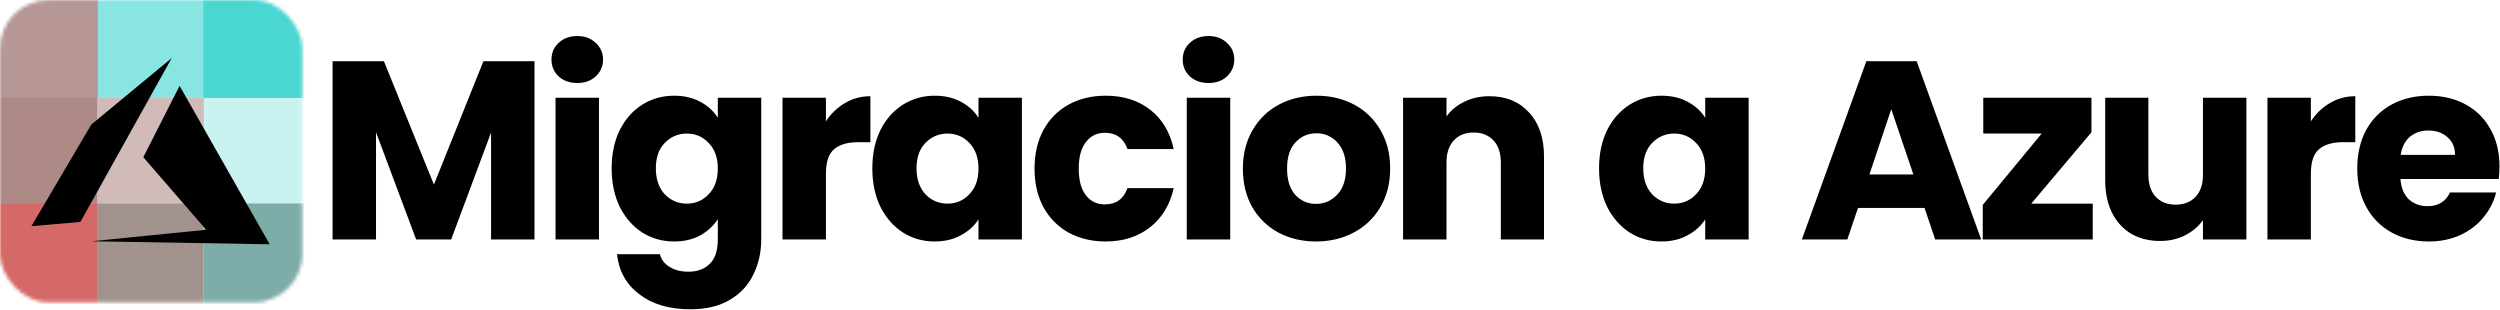 <?xml version="1.0" encoding="UTF-8"?>
<svg width="751px" height="93px" viewBox="0 0 751 93" version="1.1" xmlns="http://www.w3.org/2000/svg" xmlns:xlink="http://www.w3.org/1999/xlink">
    <!-- Generator: Sketch 60 (88103) - https://sketch.com -->
    <title>Group</title>
    <desc>Created with Sketch.</desc>
    <defs>
        <rect id="path-1" x="0" y="0" width="90.82" height="90.82" rx="14.531"></rect>
    </defs>
    <g id="Page-1" stroke="none" stroke-width="1" fill="none" fill-rule="evenodd">
        <g id="Group">
            <path d="M160.559,18.375 L160.559,71.93 L147.514,71.93 L147.514,39.812 L135.537,71.93 L125.009,71.93 L112.955,39.736 L112.955,71.93 L99.91,71.93 L99.91,18.375 L115.32,18.375 L130.349,55.451 L145.225,18.375 L160.559,18.375 Z M173.45,24.936 C171.161,24.936 169.279,24.274 167.804,22.952 C166.38,21.579 165.668,19.901 165.668,17.917 C165.668,15.883 166.38,14.204 167.804,12.882 C169.279,11.509 171.161,10.822 173.45,10.822 C175.688,10.822 177.518,11.509 178.943,12.882 C180.417,14.204 181.155,15.883 181.155,17.917 C181.155,19.901 180.417,21.579 178.943,22.952 C177.518,24.274 175.688,24.936 173.45,24.936 Z M179.934,29.36 L179.934,71.93 L166.889,71.93 L166.889,29.36 L179.934,29.36 Z M202.51,28.75 C205.511,28.75 208.13,29.36 210.368,30.581 C212.656,31.802 214.411,33.404 215.632,35.387 L215.632,29.36 L228.677,29.36 L228.677,71.853 C228.677,75.77 227.889,79.304 226.312,82.458 C224.786,85.662 222.421,88.205 219.217,90.086 C216.064,91.968 212.122,92.909 207.393,92.909 C201.086,92.909 195.975,91.409 192.058,88.408 C188.142,85.458 185.904,81.44 185.345,76.354 L198.238,76.354 C198.645,77.982 199.611,79.253 201.137,80.169 C202.663,81.135 204.544,81.618 206.782,81.618 C209.478,81.618 211.614,80.83 213.191,79.253 C214.818,77.728 215.632,75.261 215.632,71.853 L215.632,65.827 C214.36,67.81 212.606,69.438 210.368,70.709 C208.13,71.93 205.511,72.54 202.51,72.54 C199.001,72.54 195.822,71.65 192.974,69.87 C190.126,68.039 187.863,65.471 186.184,62.165 C184.557,58.808 183.743,54.943 183.743,50.569 C183.743,46.195 184.557,42.355 186.184,39.049 C187.863,35.743 190.126,33.2 192.974,31.42 C195.822,29.64 199.001,28.75 202.51,28.75 Z M215.632,50.645 C215.632,47.39 214.716,44.822 212.885,42.94 C211.105,41.058 208.918,40.117 206.324,40.117 C203.731,40.117 201.518,41.058 199.687,42.94 C197.907,44.771 197.017,47.314 197.017,50.569 C197.017,53.824 197.907,56.418 199.687,58.35 C201.518,60.232 203.731,61.173 206.324,61.173 C208.918,61.173 211.105,60.232 212.885,58.35 C214.716,56.468 215.632,53.9 215.632,50.645 Z M248.109,36.455 C249.635,34.116 251.542,32.285 253.83,30.962 C256.119,29.589 258.662,28.903 261.459,28.903 L261.459,42.711 L257.874,42.711 C254.619,42.711 252.177,43.423 250.55,44.847 C248.922,46.22 248.109,48.662 248.109,52.171 L248.109,71.93 L235.063,71.93 L235.063,29.36 L248.109,29.36 L248.109,36.455 Z M262.05,50.569 C262.05,46.195 262.863,42.355 264.491,39.049 C266.169,35.743 268.433,33.2 271.281,31.42 C274.129,29.64 277.307,28.75 280.817,28.75 C283.817,28.75 286.437,29.36 288.675,30.581 C290.963,31.802 292.718,33.404 293.938,35.387 L293.938,29.36 L306.984,29.36 L306.984,71.93 L293.938,71.93 L293.938,65.903 C292.667,67.886 290.887,69.488 288.598,70.709 C286.36,71.93 283.741,72.54 280.74,72.54 C277.282,72.54 274.129,71.65 271.281,69.87 C268.433,68.039 266.169,65.471 264.491,62.165 C262.863,58.808 262.05,54.943 262.05,50.569 Z M293.938,50.645 C293.938,47.39 293.023,44.822 291.192,42.94 C289.412,41.058 287.225,40.117 284.631,40.117 C282.037,40.117 279.825,41.058 277.994,42.94 C276.214,44.771 275.324,47.314 275.324,50.569 C275.324,53.824 276.214,56.418 277.994,58.35 C279.825,60.232 282.037,61.173 284.631,61.173 C287.225,61.173 289.412,60.232 291.192,58.35 C293.023,56.468 293.938,53.9 293.938,50.645 Z M310.776,50.645 C310.776,46.22 311.666,42.355 313.446,39.049 C315.277,35.743 317.795,33.2 320.999,31.42 C324.254,29.64 327.967,28.75 332.137,28.75 C337.477,28.75 341.928,30.149 345.488,32.946 C349.099,35.743 351.464,39.685 352.583,44.771 L338.698,44.771 C337.528,41.516 335.265,39.888 331.908,39.888 C329.518,39.888 327.611,40.829 326.187,42.711 C324.763,44.542 324.051,47.187 324.051,50.645 C324.051,54.103 324.763,56.774 326.187,58.655 C327.611,60.486 329.518,61.402 331.908,61.402 C335.265,61.402 337.528,59.774 338.698,56.519 L352.583,56.519 C351.464,61.504 349.099,65.42 345.488,68.268 C341.877,71.116 337.427,72.54 332.137,72.54 C327.967,72.54 324.254,71.65 320.999,69.87 C317.795,68.09 315.277,65.547 313.446,62.241 C311.666,58.935 310.776,55.07 310.776,50.645 Z M363.07,24.936 C360.781,24.936 358.899,24.274 357.424,22.952 C356,21.579 355.288,19.901 355.288,17.917 C355.288,15.883 356,14.204 357.424,12.882 C358.899,11.509 360.781,10.822 363.07,10.822 C365.308,10.822 367.139,11.509 368.563,12.882 C370.038,14.204 370.776,15.883 370.776,17.917 C370.776,19.901 370.038,21.579 368.563,22.952 C367.139,24.274 365.308,24.936 363.07,24.936 Z M369.555,29.36 L369.555,71.93 L356.509,71.93 L356.509,29.36 L369.555,29.36 Z M395.334,72.54 C391.163,72.54 387.399,71.65 384.043,69.87 C380.737,68.09 378.118,65.547 376.185,62.241 C374.303,58.935 373.362,55.07 373.362,50.645 C373.362,46.271 374.329,42.431 376.261,39.125 C378.194,35.769 380.839,33.2 384.195,31.42 C387.552,29.64 391.316,28.75 395.486,28.75 C399.657,28.75 403.42,29.64 406.777,31.42 C410.134,33.2 412.778,35.769 414.711,39.125 C416.644,42.431 417.61,46.271 417.61,50.645 C417.61,55.019 416.618,58.884 414.635,62.241 C412.702,65.547 410.032,68.09 406.624,69.87 C403.268,71.65 399.504,72.54 395.334,72.54 Z M395.334,61.249 C397.826,61.249 399.936,60.334 401.666,58.503 C403.446,56.672 404.336,54.053 404.336,50.645 C404.336,47.237 403.471,44.618 401.742,42.787 C400.063,40.956 397.978,40.041 395.486,40.041 C392.943,40.041 390.832,40.956 389.154,42.787 C387.476,44.567 386.637,47.187 386.637,50.645 C386.637,54.053 387.45,56.672 389.078,58.503 C390.756,60.334 392.841,61.249 395.334,61.249 Z M447.417,28.903 C452.401,28.903 456.368,30.53 459.318,33.785 C462.319,36.989 463.819,41.414 463.819,47.059 L463.819,71.93 L450.85,71.93 L450.85,48.814 C450.85,45.966 450.113,43.754 448.638,42.177 C447.163,40.6 445.179,39.812 442.687,39.812 C440.195,39.812 438.212,40.6 436.737,42.177 C435.262,43.754 434.524,45.966 434.524,48.814 L434.524,71.93 L421.479,71.93 L421.479,29.36 L434.524,29.36 L434.524,35.006 C435.847,33.124 437.627,31.649 439.865,30.581 C442.102,29.462 444.62,28.903 447.417,28.903 Z M480.356,50.569 C480.356,46.195 481.17,42.355 482.797,39.049 C484.476,35.743 486.739,33.2 489.587,31.42 C492.435,29.64 495.614,28.75 499.123,28.75 C502.124,28.75 504.743,29.36 506.981,30.581 C509.269,31.802 511.024,33.404 512.245,35.387 L512.245,29.36 L525.29,29.36 L525.29,71.93 L512.245,71.93 L512.245,65.903 C510.973,67.886 509.193,69.488 506.904,70.709 C504.667,71.93 502.047,72.54 499.047,72.54 C495.588,72.54 492.435,71.65 489.587,69.87 C486.739,68.039 484.476,65.471 482.797,62.165 C481.17,58.808 480.356,54.943 480.356,50.569 Z M512.245,50.645 C512.245,47.39 511.329,44.822 509.498,42.94 C507.718,41.058 505.531,40.117 502.937,40.117 C500.344,40.117 498.131,41.058 496.3,42.94 C494.52,44.771 493.63,47.314 493.63,50.569 C493.63,53.824 494.52,56.418 496.3,58.35 C498.131,60.232 500.344,61.173 502.937,61.173 C505.531,61.173 507.718,60.232 509.498,58.35 C511.329,56.468 512.245,53.9 512.245,50.645 Z M578.129,62.47 L558.142,62.47 L554.938,71.93 L541.282,71.93 L560.659,18.375 L575.764,18.375 L595.142,71.93 L581.334,71.93 L578.129,62.47 Z M574.773,52.4 L568.136,32.793 L561.575,52.4 L574.773,52.4 Z M610.193,61.173 L628.655,61.173 L628.655,71.93 L595.621,71.93 L595.621,61.554 L613.32,40.117 L595.774,40.117 L595.774,29.36 L628.273,29.36 L628.273,39.736 L610.193,61.173 Z M674.817,29.36 L674.817,71.93 L661.771,71.93 L661.771,66.132 C660.449,68.014 658.643,69.539 656.355,70.709 C654.117,71.828 651.625,72.387 648.878,72.387 C645.623,72.387 642.75,71.675 640.258,70.251 C637.766,68.776 635.833,66.666 634.46,63.919 C633.087,61.173 632.4,57.943 632.4,54.231 L632.4,29.36 L645.369,29.36 L645.369,52.476 C645.369,55.324 646.107,57.536 647.582,59.113 C649.056,60.69 651.04,61.478 653.532,61.478 C656.075,61.478 658.084,60.69 659.559,59.113 C661.034,57.536 661.771,55.324 661.771,52.476 L661.771,29.36 L674.817,29.36 Z M694.183,36.455 C695.709,34.116 697.616,32.285 699.905,30.962 C702.194,29.589 704.737,28.903 707.534,28.903 L707.534,42.711 L703.948,42.711 C700.693,42.711 698.252,43.423 696.624,44.847 C694.997,46.22 694.183,48.662 694.183,52.171 L694.183,71.93 L681.138,71.93 L681.138,29.36 L694.183,29.36 L694.183,36.455 Z M750.844,49.958 C750.844,51.179 750.768,52.451 750.615,53.773 L721.091,53.773 C721.295,56.418 722.134,58.452 723.609,59.876 C725.135,61.249 726.991,61.936 729.178,61.936 C732.433,61.936 734.696,60.563 735.968,57.816 L749.852,57.816 C749.14,60.613 747.844,63.131 745.962,65.369 C744.131,67.607 741.817,69.361 739.019,70.633 C736.222,71.904 733.094,72.54 729.636,72.54 C725.465,72.54 721.753,71.65 718.498,69.87 C715.243,68.09 712.7,65.547 710.869,62.241 C709.038,58.935 708.122,55.07 708.122,50.645 C708.122,46.22 709.012,42.355 710.792,39.049 C712.623,35.743 715.166,33.2 718.421,31.42 C721.676,29.64 725.415,28.75 729.636,28.75 C733.755,28.75 737.417,29.615 740.621,31.344 C743.826,33.073 746.318,35.54 748.098,38.744 C749.929,41.948 750.844,45.686 750.844,49.958 Z M737.494,46.525 C737.494,44.288 736.731,42.508 735.205,41.185 C733.679,39.863 731.772,39.202 729.483,39.202 C727.296,39.202 725.44,39.837 723.914,41.109 C722.439,42.38 721.524,44.186 721.168,46.525 L737.494,46.525 Z" id="Shape" fill="#000000" fill-rule="nonzero"></path>
            <g id="Clipped">
                <mask id="mask-2" fill="white">
                    <use xlink:href="#path-1"></use>
                </mask>
                <g id="Rectangle"></g>
                <g id="Group" mask="url(#mask-2)" fill-rule="nonzero">
                    <g transform="translate(-3.996, -3.996)" id="Path">
                        <polygon fill="#4AD7D1" points="98.443 0 65.058 0 65.058 33.411 98.443 33.411"></polygon>
                        <polygon fill-opacity="0.3" fill="#4AD7D1" points="98.443 32.554 65.058 32.554 65.058 65.965 98.443 65.965"></polygon>
                        <polygon fill-opacity="0.58" fill="#AE8A87" points="65.185 33.258 33.258 33.258 33.258 65.185 65.185 65.185"></polygon>
                        <polygon fill="#7EADA9" points="98.443 65.109 65.058 65.109 65.058 98.52 98.443 98.52"></polygon>
                        <polygon fill="#A2928E" points="65.058 65.109 33.385 65.109 33.385 98.52 65.058 98.52"></polygon>
                        <polygon fill="#AE8A87" points="33.258 33.258 0 33.258 0 65.851 33.258 65.851"></polygon>
                        <polygon fill-opacity="0.65" fill="#4AD7D1" points="65.185 0 33.258 0 33.258 33.258 65.185 33.258"></polygon>
                        <polygon fill-opacity="0.88" fill="#AE8A87" points="33.385 0 0 0 0 33.411 33.385 33.411"></polygon>
                        <polygon fill="#D56967" points="33.385 65.109 0 65.109 0 98.52 33.385 98.52"></polygon>
                    </g>
                </g>
            </g>
            <g transform="translate(9.445, 17.438)" fill="#000000" fill-rule="nonzero" id="Path">
                <polygon points="14.713 49.225 42.141 0 17.982 19.98 0 50.496"></polygon>
                <polygon points="33.604 29.789 44.502 8.355 71.566 55.945 17.982 55.037 52.494 51.586"></polygon>
            </g>
        </g>
    </g>
</svg>